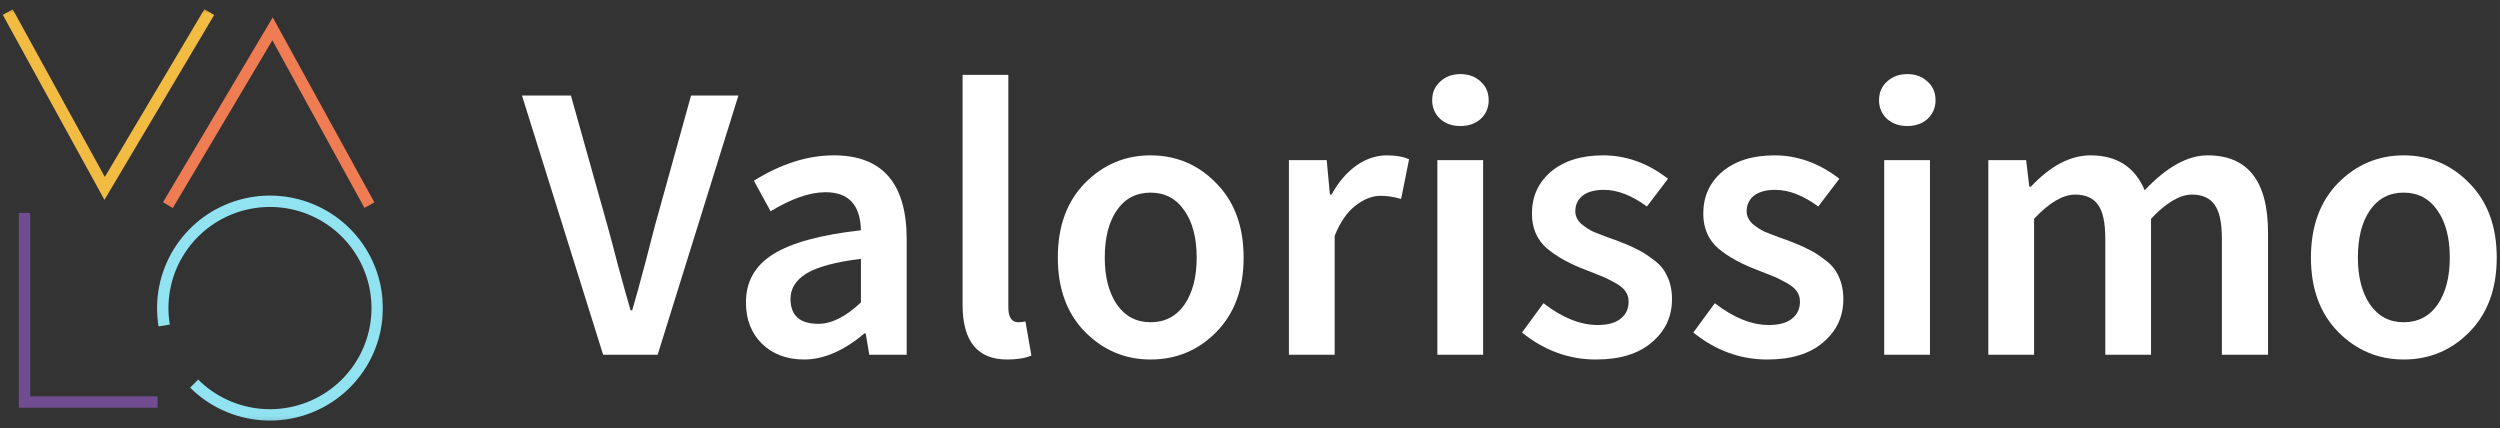 <svg width="292" height="50" viewBox="0 0 292 50" fill="none" xmlns="http://www.w3.org/2000/svg">
<rect x="0" y="0" width="292" height="50" fill="#333333" stroke="none"/>
<g clip-path="url(#clip0_2276_4741)">
<path d="M70.446 41.434L60.966 11.155H66.682L70.957 26.387C71.236 27.375 71.654 28.949 72.212 31.11C72.801 33.27 73.281 34.983 73.653 36.249H73.839C74.241 34.891 74.753 33.039 75.372 30.693C75.992 28.316 76.364 26.881 76.487 26.387L80.716 11.155H86.247L76.813 41.434H70.446Z" fill="white"/>
<path d="M87.126 35.322C87.126 32.884 88.195 31.001 90.333 29.674C92.47 28.347 95.878 27.421 100.556 26.896C100.494 23.933 99.116 22.451 96.42 22.451C94.593 22.451 92.455 23.192 90.007 24.674L88.055 21.109C91.216 19.133 94.329 18.145 97.396 18.145C103.066 18.145 105.901 21.417 105.901 27.961V41.434H101.532L101.114 38.934H100.975C98.558 40.971 96.204 41.99 93.911 41.99C91.897 41.99 90.255 41.372 88.985 40.138C87.746 38.903 87.126 37.298 87.126 35.322ZM92.331 34.906C92.331 36.85 93.415 37.823 95.584 37.823C97.133 37.823 98.79 36.989 100.556 35.322V30.23C97.582 30.6 95.46 31.171 94.19 31.943C92.951 32.714 92.331 33.702 92.331 34.906Z" fill="white"/>
<path d="M112.429 35.601V8.747H117.773V35.878C117.773 37.051 118.16 37.638 118.935 37.638C119.214 37.638 119.492 37.607 119.771 37.545L120.468 41.527C119.756 41.836 118.811 41.99 117.634 41.99C114.164 41.99 112.429 39.86 112.429 35.601Z" fill="white"/>
<path d="M123.553 30.091C123.553 26.448 124.606 23.547 126.713 21.387C128.851 19.226 131.407 18.145 134.381 18.145C137.386 18.145 139.942 19.226 142.049 21.387C144.186 23.547 145.255 26.448 145.255 30.091C145.255 33.733 144.186 36.634 142.049 38.795C139.942 40.925 137.386 41.99 134.381 41.99C131.407 41.99 128.851 40.909 126.713 38.749C124.606 36.588 123.553 33.702 123.553 30.091ZM129.036 30.091C129.036 32.375 129.517 34.211 130.477 35.6C131.438 36.958 132.739 37.638 134.381 37.638C136.054 37.638 137.37 36.958 138.331 35.6C139.291 34.211 139.772 32.375 139.772 30.091C139.772 27.776 139.291 25.939 138.331 24.581C137.37 23.192 136.054 22.498 134.381 22.498C132.708 22.498 131.391 23.192 130.431 24.581C129.501 25.939 129.036 27.776 129.036 30.091Z" fill="white"/>
<path d="M150.545 41.434V18.701H154.96L155.332 22.729H155.517C156.323 21.278 157.283 20.152 158.399 19.349C159.545 18.547 160.738 18.145 161.977 18.145C163.061 18.145 163.929 18.3 164.58 18.608L163.65 23.238C162.814 22.991 162.024 22.868 161.28 22.868C160.289 22.868 159.297 23.254 158.306 24.026C157.345 24.766 156.54 25.939 155.889 27.544V41.434H150.545Z" fill="white"/>
<path d="M172.949 13.886C172.329 14.442 171.539 14.72 170.579 14.72C169.618 14.72 168.828 14.442 168.209 13.886C167.589 13.3 167.279 12.574 167.279 11.71C167.279 10.815 167.589 10.09 168.209 9.534C168.828 8.948 169.618 8.654 170.579 8.654C171.539 8.654 172.329 8.948 172.949 9.534C173.569 10.09 173.878 10.815 173.878 11.71C173.878 12.574 173.569 13.3 172.949 13.886ZM167.883 41.434V18.701H173.228V41.434H167.883Z" fill="white"/>
<path d="M177.769 38.841L180.278 35.415C182.478 37.113 184.584 37.962 186.598 37.962C187.776 37.962 188.674 37.715 189.294 37.221C189.913 36.727 190.223 36.063 190.223 35.23C190.223 34.767 190.099 34.366 189.851 34.026C189.634 33.687 189.216 33.347 188.597 33.008C187.977 32.668 187.512 32.437 187.202 32.313C186.893 32.19 186.273 31.943 185.344 31.572C183.423 30.862 181.874 30.014 180.696 29.026C179.519 28.007 178.93 26.649 178.93 24.951C178.93 22.945 179.674 21.309 181.161 20.044C182.679 18.778 184.708 18.145 187.249 18.145C189.944 18.145 192.469 19.056 194.824 20.877L192.361 24.118C190.595 22.822 188.922 22.174 187.342 22.174C186.257 22.174 185.421 22.405 184.832 22.868C184.275 23.331 183.996 23.933 183.996 24.674C183.996 25.198 184.213 25.677 184.646 26.109C185.111 26.51 185.607 26.834 186.134 27.081C186.66 27.297 187.388 27.575 188.318 27.915C188.504 27.976 188.643 28.023 188.736 28.053C189.727 28.424 190.517 28.764 191.106 29.072C191.726 29.35 192.392 29.767 193.104 30.322C193.848 30.847 194.39 31.495 194.731 32.267C195.103 33.038 195.289 33.934 195.289 34.952C195.289 36.989 194.499 38.672 192.918 39.999C191.369 41.326 189.201 41.99 186.412 41.99C183.252 41.99 180.371 40.94 177.769 38.841Z" fill="white"/>
<path d="M197.781 38.841L200.291 35.415C202.49 37.113 204.597 37.962 206.611 37.962C207.788 37.962 208.687 37.715 209.306 37.221C209.926 36.727 210.236 36.063 210.236 35.23C210.236 34.767 210.112 34.366 209.864 34.026C209.647 33.687 209.229 33.347 208.609 33.008C207.99 32.668 207.525 32.437 207.215 32.313C206.905 32.19 206.286 31.943 205.356 31.572C203.435 30.862 201.886 30.014 200.709 29.026C199.532 28.007 198.943 26.649 198.943 24.951C198.943 22.945 199.687 21.309 201.174 20.044C202.692 18.778 204.721 18.145 207.262 18.145C209.957 18.145 212.482 19.056 214.837 20.877L212.373 24.118C210.608 22.822 208.935 22.174 207.355 22.174C206.27 22.174 205.434 22.405 204.845 22.868C204.287 23.331 204.009 23.933 204.009 24.674C204.009 25.198 204.225 25.677 204.659 26.109C205.124 26.51 205.62 26.834 206.146 27.081C206.673 27.297 207.401 27.575 208.33 27.915C208.516 27.976 208.656 28.023 208.749 28.053C209.74 28.424 210.53 28.764 211.119 29.072C211.738 29.35 212.404 29.767 213.117 30.322C213.861 30.847 214.403 31.495 214.744 32.267C215.115 33.038 215.301 33.934 215.301 34.952C215.301 36.989 214.511 38.672 212.931 39.999C211.382 41.326 209.213 41.99 206.425 41.99C203.265 41.99 200.384 40.94 197.781 38.841Z" fill="white"/>
<path d="M225.141 13.886C224.522 14.442 223.732 14.72 222.771 14.72C221.811 14.72 221.021 14.442 220.401 13.886C219.782 13.3 219.472 12.574 219.472 11.71C219.472 10.815 219.782 10.09 220.401 9.534C221.021 8.948 221.811 8.654 222.771 8.654C223.732 8.654 224.522 8.948 225.141 9.534C225.761 10.09 226.071 10.815 226.071 11.71C226.071 12.574 225.761 13.3 225.141 13.886ZM220.076 41.434V18.701H225.42V41.434H220.076Z" fill="white"/>
<path d="M232.235 41.434V18.701H236.65L237.022 21.803H237.208C239.501 19.365 241.824 18.145 244.179 18.145C247.246 18.145 249.353 19.504 250.499 22.22C253.07 19.504 255.518 18.145 257.842 18.145C262.551 18.145 264.905 21.155 264.905 27.174V41.434H259.515V27.868C259.515 26.016 259.236 24.705 258.678 23.933C258.12 23.13 257.237 22.729 256.029 22.729C254.604 22.729 253.008 23.671 251.242 25.553V41.434H245.898V27.868C245.898 26.016 245.619 24.705 245.062 23.933C244.504 23.13 243.606 22.729 242.366 22.729C240.941 22.729 239.346 23.671 237.58 25.553V41.434H232.235Z" fill="white"/>
<path d="M269.917 30.091C269.917 26.448 270.97 23.547 273.077 21.387C275.215 19.226 277.771 18.145 280.745 18.145C283.75 18.145 286.306 19.226 288.413 21.387C290.551 23.547 291.619 26.448 291.619 30.091C291.619 33.733 290.551 36.634 288.413 38.795C286.306 40.925 283.75 41.99 280.745 41.99C277.771 41.99 275.215 40.909 273.077 38.749C270.97 36.588 269.917 33.702 269.917 30.091ZM275.401 30.091C275.401 32.375 275.881 34.211 276.841 35.6C277.802 36.958 279.103 37.638 280.745 37.638C282.418 37.638 283.735 36.958 284.695 35.6C285.656 34.211 286.136 32.375 286.136 30.091C286.136 27.776 285.656 25.939 284.695 24.581C283.735 23.192 282.418 22.498 280.745 22.498C279.072 22.498 277.755 23.192 276.795 24.581C275.865 25.939 275.401 27.776 275.401 30.091Z" fill="white"/>
<mask id="mask0_2276_4741" style="mask-type:luminance" maskUnits="userSpaceOnUse" x="-1" y="0" width="47" height="50">
<path d="M45.258 0.812H-0.003V49.812H45.258V0.812Z" fill="white"/>
</mask>
<g mask="url(#mask0_2276_4741)">
<path d="M0.906 1.413L12.221 22.005L24.442 1.413" stroke="#F2BB41" stroke-width="1.328"/>
<path d="M43.148 23.959L31.833 3.367L19.612 23.959" stroke="#EF7C52" stroke-width="1.328"/>
<path d="M2.866 24.861V46.956H18.406" stroke="#704C91" stroke-width="1.328"/>
<path d="M22.678 44.805C24.789 46.908 27.585 48.19 30.561 48.421C33.537 48.652 36.498 47.816 38.91 46.064C41.322 44.312 43.027 41.759 43.716 38.865C44.406 35.972 44.035 32.928 42.671 30.283C41.307 27.637 39.039 25.564 36.277 24.438C33.514 23.311 30.439 23.205 27.604 24.138C24.77 25.071 22.363 26.982 20.818 29.527C19.273 32.072 18.692 35.082 19.178 38.017" stroke="#92E3F2" stroke-width="1.328"/>
</g>
</g>
<defs>
<clipPath id="clip0_2276_4741">
<rect width="292" height="49" fill="white" transform="translate(0 0.812)"/>
</clipPath>
</defs>
</svg>
